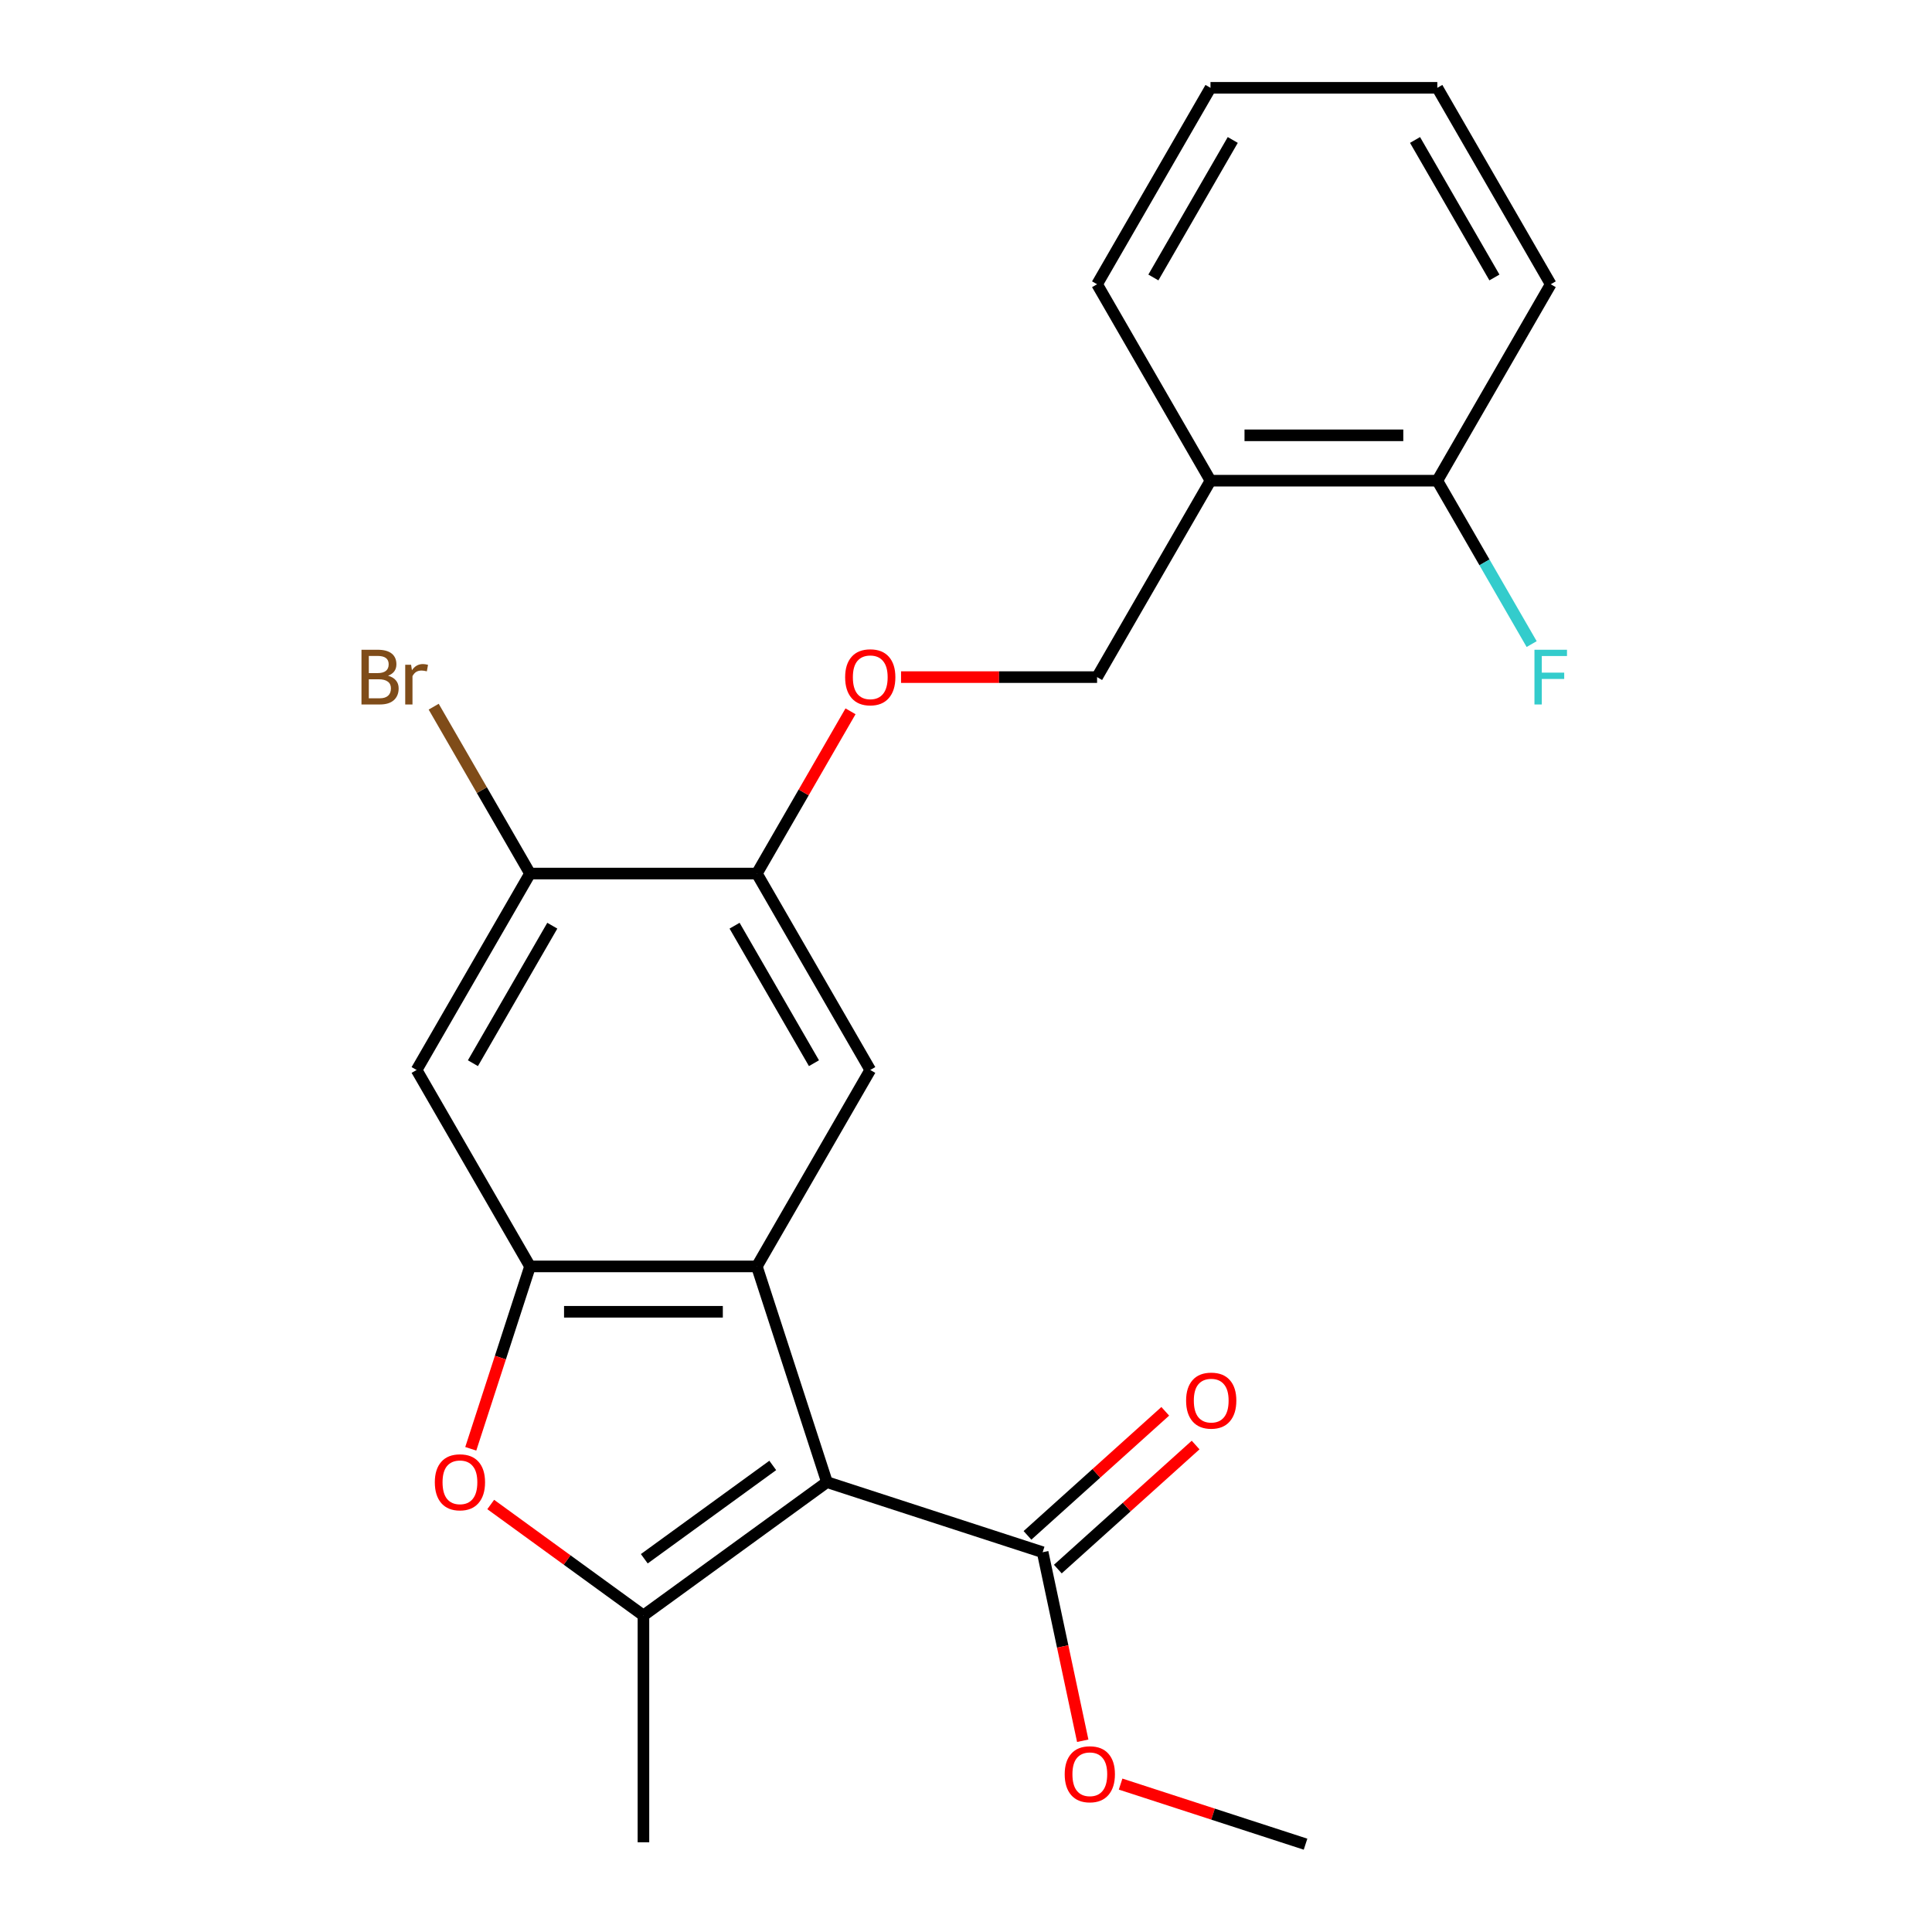 <?xml version='1.0' encoding='iso-8859-1'?>
<svg version='1.1' baseProfile='full'
              xmlns='http://www.w3.org/2000/svg'
                      xmlns:rdkit='http://www.rdkit.org/xml'
                      xmlns:xlink='http://www.w3.org/1999/xlink'
                  xml:space='preserve'
width='1000px' height='1000px' viewBox='0 0 1000 1000'>
<!-- END OF HEADER -->
<rect style='opacity:1.0;fill:#FFFFFF;stroke:none' width='1000' height='1000' x='0' y='0'> </rect>
<path class='bond-0' d='M 428.023,767.15 L 391.743,655.494' style='fill:none;fill-rule:evenodd;stroke:#000000;stroke-width:6px;stroke-linecap:butt;stroke-linejoin:miter;stroke-opacity:1' />
<path class='bond-1' d='M 428.023,767.15 L 333.042,836.158' style='fill:none;fill-rule:evenodd;stroke:#000000;stroke-width:6px;stroke-linecap:butt;stroke-linejoin:miter;stroke-opacity:1' />
<path class='bond-1' d='M 399.974,758.505 L 333.488,806.81' style='fill:none;fill-rule:evenodd;stroke:#000000;stroke-width:6px;stroke-linecap:butt;stroke-linejoin:miter;stroke-opacity:1' />
<path class='bond-5' d='M 428.023,767.15 L 539.679,803.43' style='fill:none;fill-rule:evenodd;stroke:#000000;stroke-width:6px;stroke-linecap:butt;stroke-linejoin:miter;stroke-opacity:1' />
<path class='bond-2' d='M 391.743,655.494 L 274.341,655.494' style='fill:none;fill-rule:evenodd;stroke:#000000;stroke-width:6px;stroke-linecap:butt;stroke-linejoin:miter;stroke-opacity:1' />
<path class='bond-2' d='M 374.133,678.975 L 291.951,678.975' style='fill:none;fill-rule:evenodd;stroke:#000000;stroke-width:6px;stroke-linecap:butt;stroke-linejoin:miter;stroke-opacity:1' />
<path class='bond-4' d='M 391.743,655.494 L 450.444,553.821' style='fill:none;fill-rule:evenodd;stroke:#000000;stroke-width:6px;stroke-linecap:butt;stroke-linejoin:miter;stroke-opacity:1' />
<path class='bond-3' d='M 333.042,836.158 L 293.52,807.443' style='fill:none;fill-rule:evenodd;stroke:#000000;stroke-width:6px;stroke-linecap:butt;stroke-linejoin:miter;stroke-opacity:1' />
<path class='bond-3' d='M 293.52,807.443 L 253.997,778.728' style='fill:none;fill-rule:evenodd;stroke:#FF0000;stroke-width:6px;stroke-linecap:butt;stroke-linejoin:miter;stroke-opacity:1' />
<path class='bond-16' d='M 333.042,836.158 L 333.042,953.56' style='fill:none;fill-rule:evenodd;stroke:#000000;stroke-width:6px;stroke-linecap:butt;stroke-linejoin:miter;stroke-opacity:1' />
<path class='bond-6' d='M 274.341,655.494 L 215.64,553.821' style='fill:none;fill-rule:evenodd;stroke:#000000;stroke-width:6px;stroke-linecap:butt;stroke-linejoin:miter;stroke-opacity:1' />
<path class='bond-23' d='M 274.341,655.494 L 259.005,702.695' style='fill:none;fill-rule:evenodd;stroke:#000000;stroke-width:6px;stroke-linecap:butt;stroke-linejoin:miter;stroke-opacity:1' />
<path class='bond-23' d='M 259.005,702.695 L 243.668,749.895' style='fill:none;fill-rule:evenodd;stroke:#FF0000;stroke-width:6px;stroke-linecap:butt;stroke-linejoin:miter;stroke-opacity:1' />
<path class='bond-7' d='M 450.444,553.821 L 391.743,452.148' style='fill:none;fill-rule:evenodd;stroke:#000000;stroke-width:6px;stroke-linecap:butt;stroke-linejoin:miter;stroke-opacity:1' />
<path class='bond-7' d='M 421.305,550.31 L 380.214,479.139' style='fill:none;fill-rule:evenodd;stroke:#000000;stroke-width:6px;stroke-linecap:butt;stroke-linejoin:miter;stroke-opacity:1' />
<path class='bond-12' d='M 547.534,812.154 L 583.19,780.05' style='fill:none;fill-rule:evenodd;stroke:#000000;stroke-width:6px;stroke-linecap:butt;stroke-linejoin:miter;stroke-opacity:1' />
<path class='bond-12' d='M 583.19,780.05 L 618.846,747.945' style='fill:none;fill-rule:evenodd;stroke:#FF0000;stroke-width:6px;stroke-linecap:butt;stroke-linejoin:miter;stroke-opacity:1' />
<path class='bond-12' d='M 531.823,794.705 L 567.479,762.6' style='fill:none;fill-rule:evenodd;stroke:#000000;stroke-width:6px;stroke-linecap:butt;stroke-linejoin:miter;stroke-opacity:1' />
<path class='bond-12' d='M 567.479,762.6 L 603.135,730.495' style='fill:none;fill-rule:evenodd;stroke:#FF0000;stroke-width:6px;stroke-linecap:butt;stroke-linejoin:miter;stroke-opacity:1' />
<path class='bond-15' d='M 539.679,803.43 L 550.049,852.22' style='fill:none;fill-rule:evenodd;stroke:#000000;stroke-width:6px;stroke-linecap:butt;stroke-linejoin:miter;stroke-opacity:1' />
<path class='bond-15' d='M 550.049,852.22 L 560.42,901.011' style='fill:none;fill-rule:evenodd;stroke:#FF0000;stroke-width:6px;stroke-linecap:butt;stroke-linejoin:miter;stroke-opacity:1' />
<path class='bond-24' d='M 215.64,553.821 L 274.341,452.148' style='fill:none;fill-rule:evenodd;stroke:#000000;stroke-width:6px;stroke-linecap:butt;stroke-linejoin:miter;stroke-opacity:1' />
<path class='bond-24' d='M 244.78,550.31 L 285.871,479.139' style='fill:none;fill-rule:evenodd;stroke:#000000;stroke-width:6px;stroke-linecap:butt;stroke-linejoin:miter;stroke-opacity:1' />
<path class='bond-8' d='M 391.743,452.148 L 274.341,452.148' style='fill:none;fill-rule:evenodd;stroke:#000000;stroke-width:6px;stroke-linecap:butt;stroke-linejoin:miter;stroke-opacity:1' />
<path class='bond-10' d='M 391.743,452.148 L 415.986,410.159' style='fill:none;fill-rule:evenodd;stroke:#000000;stroke-width:6px;stroke-linecap:butt;stroke-linejoin:miter;stroke-opacity:1' />
<path class='bond-10' d='M 415.986,410.159 L 440.228,368.169' style='fill:none;fill-rule:evenodd;stroke:#FF0000;stroke-width:6px;stroke-linecap:butt;stroke-linejoin:miter;stroke-opacity:1' />
<path class='bond-14' d='M 274.341,452.148 L 249.408,408.962' style='fill:none;fill-rule:evenodd;stroke:#000000;stroke-width:6px;stroke-linecap:butt;stroke-linejoin:miter;stroke-opacity:1' />
<path class='bond-14' d='M 249.408,408.962 L 224.475,365.777' style='fill:none;fill-rule:evenodd;stroke:#7F4C19;stroke-width:6px;stroke-linecap:butt;stroke-linejoin:miter;stroke-opacity:1' />
<path class='bond-9' d='M 626.548,248.801 L 567.847,350.474' style='fill:none;fill-rule:evenodd;stroke:#000000;stroke-width:6px;stroke-linecap:butt;stroke-linejoin:miter;stroke-opacity:1' />
<path class='bond-13' d='M 626.548,248.801 L 743.95,248.801' style='fill:none;fill-rule:evenodd;stroke:#000000;stroke-width:6px;stroke-linecap:butt;stroke-linejoin:miter;stroke-opacity:1' />
<path class='bond-13' d='M 644.158,225.321 L 726.339,225.321' style='fill:none;fill-rule:evenodd;stroke:#000000;stroke-width:6px;stroke-linecap:butt;stroke-linejoin:miter;stroke-opacity:1' />
<path class='bond-18' d='M 626.548,248.801 L 567.847,147.128' style='fill:none;fill-rule:evenodd;stroke:#000000;stroke-width:6px;stroke-linecap:butt;stroke-linejoin:miter;stroke-opacity:1' />
<path class='bond-11' d='M 466.379,350.474 L 517.113,350.474' style='fill:none;fill-rule:evenodd;stroke:#FF0000;stroke-width:6px;stroke-linecap:butt;stroke-linejoin:miter;stroke-opacity:1' />
<path class='bond-11' d='M 517.113,350.474 L 567.847,350.474' style='fill:none;fill-rule:evenodd;stroke:#000000;stroke-width:6px;stroke-linecap:butt;stroke-linejoin:miter;stroke-opacity:1' />
<path class='bond-17' d='M 743.95,248.801 L 768.365,291.09' style='fill:none;fill-rule:evenodd;stroke:#000000;stroke-width:6px;stroke-linecap:butt;stroke-linejoin:miter;stroke-opacity:1' />
<path class='bond-17' d='M 768.365,291.09 L 792.781,333.379' style='fill:none;fill-rule:evenodd;stroke:#33CCCC;stroke-width:6px;stroke-linecap:butt;stroke-linejoin:miter;stroke-opacity:1' />
<path class='bond-19' d='M 743.95,248.801 L 802.651,147.128' style='fill:none;fill-rule:evenodd;stroke:#000000;stroke-width:6px;stroke-linecap:butt;stroke-linejoin:miter;stroke-opacity:1' />
<path class='bond-20' d='M 580.023,923.444 L 627.884,938.995' style='fill:none;fill-rule:evenodd;stroke:#FF0000;stroke-width:6px;stroke-linecap:butt;stroke-linejoin:miter;stroke-opacity:1' />
<path class='bond-20' d='M 627.884,938.995 L 675.744,954.545' style='fill:none;fill-rule:evenodd;stroke:#000000;stroke-width:6px;stroke-linecap:butt;stroke-linejoin:miter;stroke-opacity:1' />
<path class='bond-21' d='M 567.847,147.128 L 626.548,45.455' style='fill:none;fill-rule:evenodd;stroke:#000000;stroke-width:6px;stroke-linecap:butt;stroke-linejoin:miter;stroke-opacity:1' />
<path class='bond-21' d='M 596.986,143.617 L 638.077,72.446' style='fill:none;fill-rule:evenodd;stroke:#000000;stroke-width:6px;stroke-linecap:butt;stroke-linejoin:miter;stroke-opacity:1' />
<path class='bond-25' d='M 802.651,147.128 L 743.95,45.455' style='fill:none;fill-rule:evenodd;stroke:#000000;stroke-width:6px;stroke-linecap:butt;stroke-linejoin:miter;stroke-opacity:1' />
<path class='bond-25' d='M 773.511,143.617 L 732.42,72.446' style='fill:none;fill-rule:evenodd;stroke:#000000;stroke-width:6px;stroke-linecap:butt;stroke-linejoin:miter;stroke-opacity:1' />
<path class='bond-22' d='M 626.548,45.455 L 743.95,45.455' style='fill:none;fill-rule:evenodd;stroke:#000000;stroke-width:6px;stroke-linecap:butt;stroke-linejoin:miter;stroke-opacity:1' />
<path  class='atom-4' d='M 225.062 767.23
Q 225.062 760.43, 228.422 756.63
Q 231.782 752.83, 238.062 752.83
Q 244.342 752.83, 247.702 756.63
Q 251.062 760.43, 251.062 767.23
Q 251.062 774.11, 247.662 778.03
Q 244.262 781.91, 238.062 781.91
Q 231.822 781.91, 228.422 778.03
Q 225.062 774.15, 225.062 767.23
M 238.062 778.71
Q 242.382 778.71, 244.702 775.83
Q 247.062 772.91, 247.062 767.23
Q 247.062 761.67, 244.702 758.87
Q 242.382 756.03, 238.062 756.03
Q 233.742 756.03, 231.382 758.83
Q 229.062 761.63, 229.062 767.23
Q 229.062 772.95, 231.382 775.83
Q 233.742 778.71, 238.062 778.71
' fill='#FF0000'/>
<path  class='atom-11' d='M 437.444 350.554
Q 437.444 343.754, 440.804 339.954
Q 444.164 336.154, 450.444 336.154
Q 456.724 336.154, 460.084 339.954
Q 463.444 343.754, 463.444 350.554
Q 463.444 357.434, 460.044 361.354
Q 456.644 365.234, 450.444 365.234
Q 444.204 365.234, 440.804 361.354
Q 437.444 357.474, 437.444 350.554
M 450.444 362.034
Q 454.764 362.034, 457.084 359.154
Q 459.444 356.234, 459.444 350.554
Q 459.444 344.994, 457.084 342.194
Q 454.764 339.354, 450.444 339.354
Q 446.124 339.354, 443.764 342.154
Q 441.444 344.954, 441.444 350.554
Q 441.444 356.274, 443.764 359.154
Q 446.124 362.034, 450.444 362.034
' fill='#FF0000'/>
<path  class='atom-13' d='M 613.925 724.952
Q 613.925 718.152, 617.285 714.352
Q 620.645 710.552, 626.925 710.552
Q 633.205 710.552, 636.565 714.352
Q 639.925 718.152, 639.925 724.952
Q 639.925 731.832, 636.525 735.752
Q 633.125 739.632, 626.925 739.632
Q 620.685 739.632, 617.285 735.752
Q 613.925 731.872, 613.925 724.952
M 626.925 736.432
Q 631.245 736.432, 633.565 733.552
Q 635.925 730.632, 635.925 724.952
Q 635.925 719.392, 633.565 716.592
Q 631.245 713.752, 626.925 713.752
Q 622.605 713.752, 620.245 716.552
Q 617.925 719.352, 617.925 724.952
Q 617.925 730.672, 620.245 733.552
Q 622.605 736.432, 626.925 736.432
' fill='#FF0000'/>
<path  class='atom-15' d='M 200.86 349.754
Q 203.58 350.514, 204.94 352.194
Q 206.34 353.834, 206.34 356.274
Q 206.34 360.194, 203.82 362.434
Q 201.34 364.634, 196.62 364.634
L 187.1 364.634
L 187.1 336.314
L 195.46 336.314
Q 200.3 336.314, 202.74 338.274
Q 205.18 340.234, 205.18 343.834
Q 205.18 348.114, 200.86 349.754
M 190.9 339.514
L 190.9 348.394
L 195.46 348.394
Q 198.26 348.394, 199.7 347.274
Q 201.18 346.114, 201.18 343.834
Q 201.18 339.514, 195.46 339.514
L 190.9 339.514
M 196.62 361.434
Q 199.38 361.434, 200.86 360.114
Q 202.34 358.794, 202.34 356.274
Q 202.34 353.954, 200.7 352.794
Q 199.1 351.594, 196.02 351.594
L 190.9 351.594
L 190.9 361.434
L 196.62 361.434
' fill='#7F4C19'/>
<path  class='atom-15' d='M 212.78 344.074
L 213.22 346.914
Q 215.38 343.714, 218.9 343.714
Q 220.02 343.714, 221.54 344.114
L 220.94 347.474
Q 219.22 347.074, 218.26 347.074
Q 216.58 347.074, 215.46 347.754
Q 214.38 348.394, 213.5 349.954
L 213.5 364.634
L 209.74 364.634
L 209.74 344.074
L 212.78 344.074
' fill='#7F4C19'/>
<path  class='atom-16' d='M 551.088 918.346
Q 551.088 911.546, 554.448 907.746
Q 557.808 903.946, 564.088 903.946
Q 570.368 903.946, 573.728 907.746
Q 577.088 911.546, 577.088 918.346
Q 577.088 925.226, 573.688 929.146
Q 570.288 933.026, 564.088 933.026
Q 557.848 933.026, 554.448 929.146
Q 551.088 925.266, 551.088 918.346
M 564.088 929.826
Q 568.408 929.826, 570.728 926.946
Q 573.088 924.026, 573.088 918.346
Q 573.088 912.786, 570.728 909.986
Q 568.408 907.146, 564.088 907.146
Q 559.768 907.146, 557.408 909.946
Q 555.088 912.746, 555.088 918.346
Q 555.088 924.066, 557.408 926.946
Q 559.768 929.826, 564.088 929.826
' fill='#FF0000'/>
<path  class='atom-18' d='M 794.231 336.314
L 811.071 336.314
L 811.071 339.554
L 798.031 339.554
L 798.031 348.154
L 809.631 348.154
L 809.631 351.434
L 798.031 351.434
L 798.031 364.634
L 794.231 364.634
L 794.231 336.314
' fill='#33CCCC'/>
</svg>
